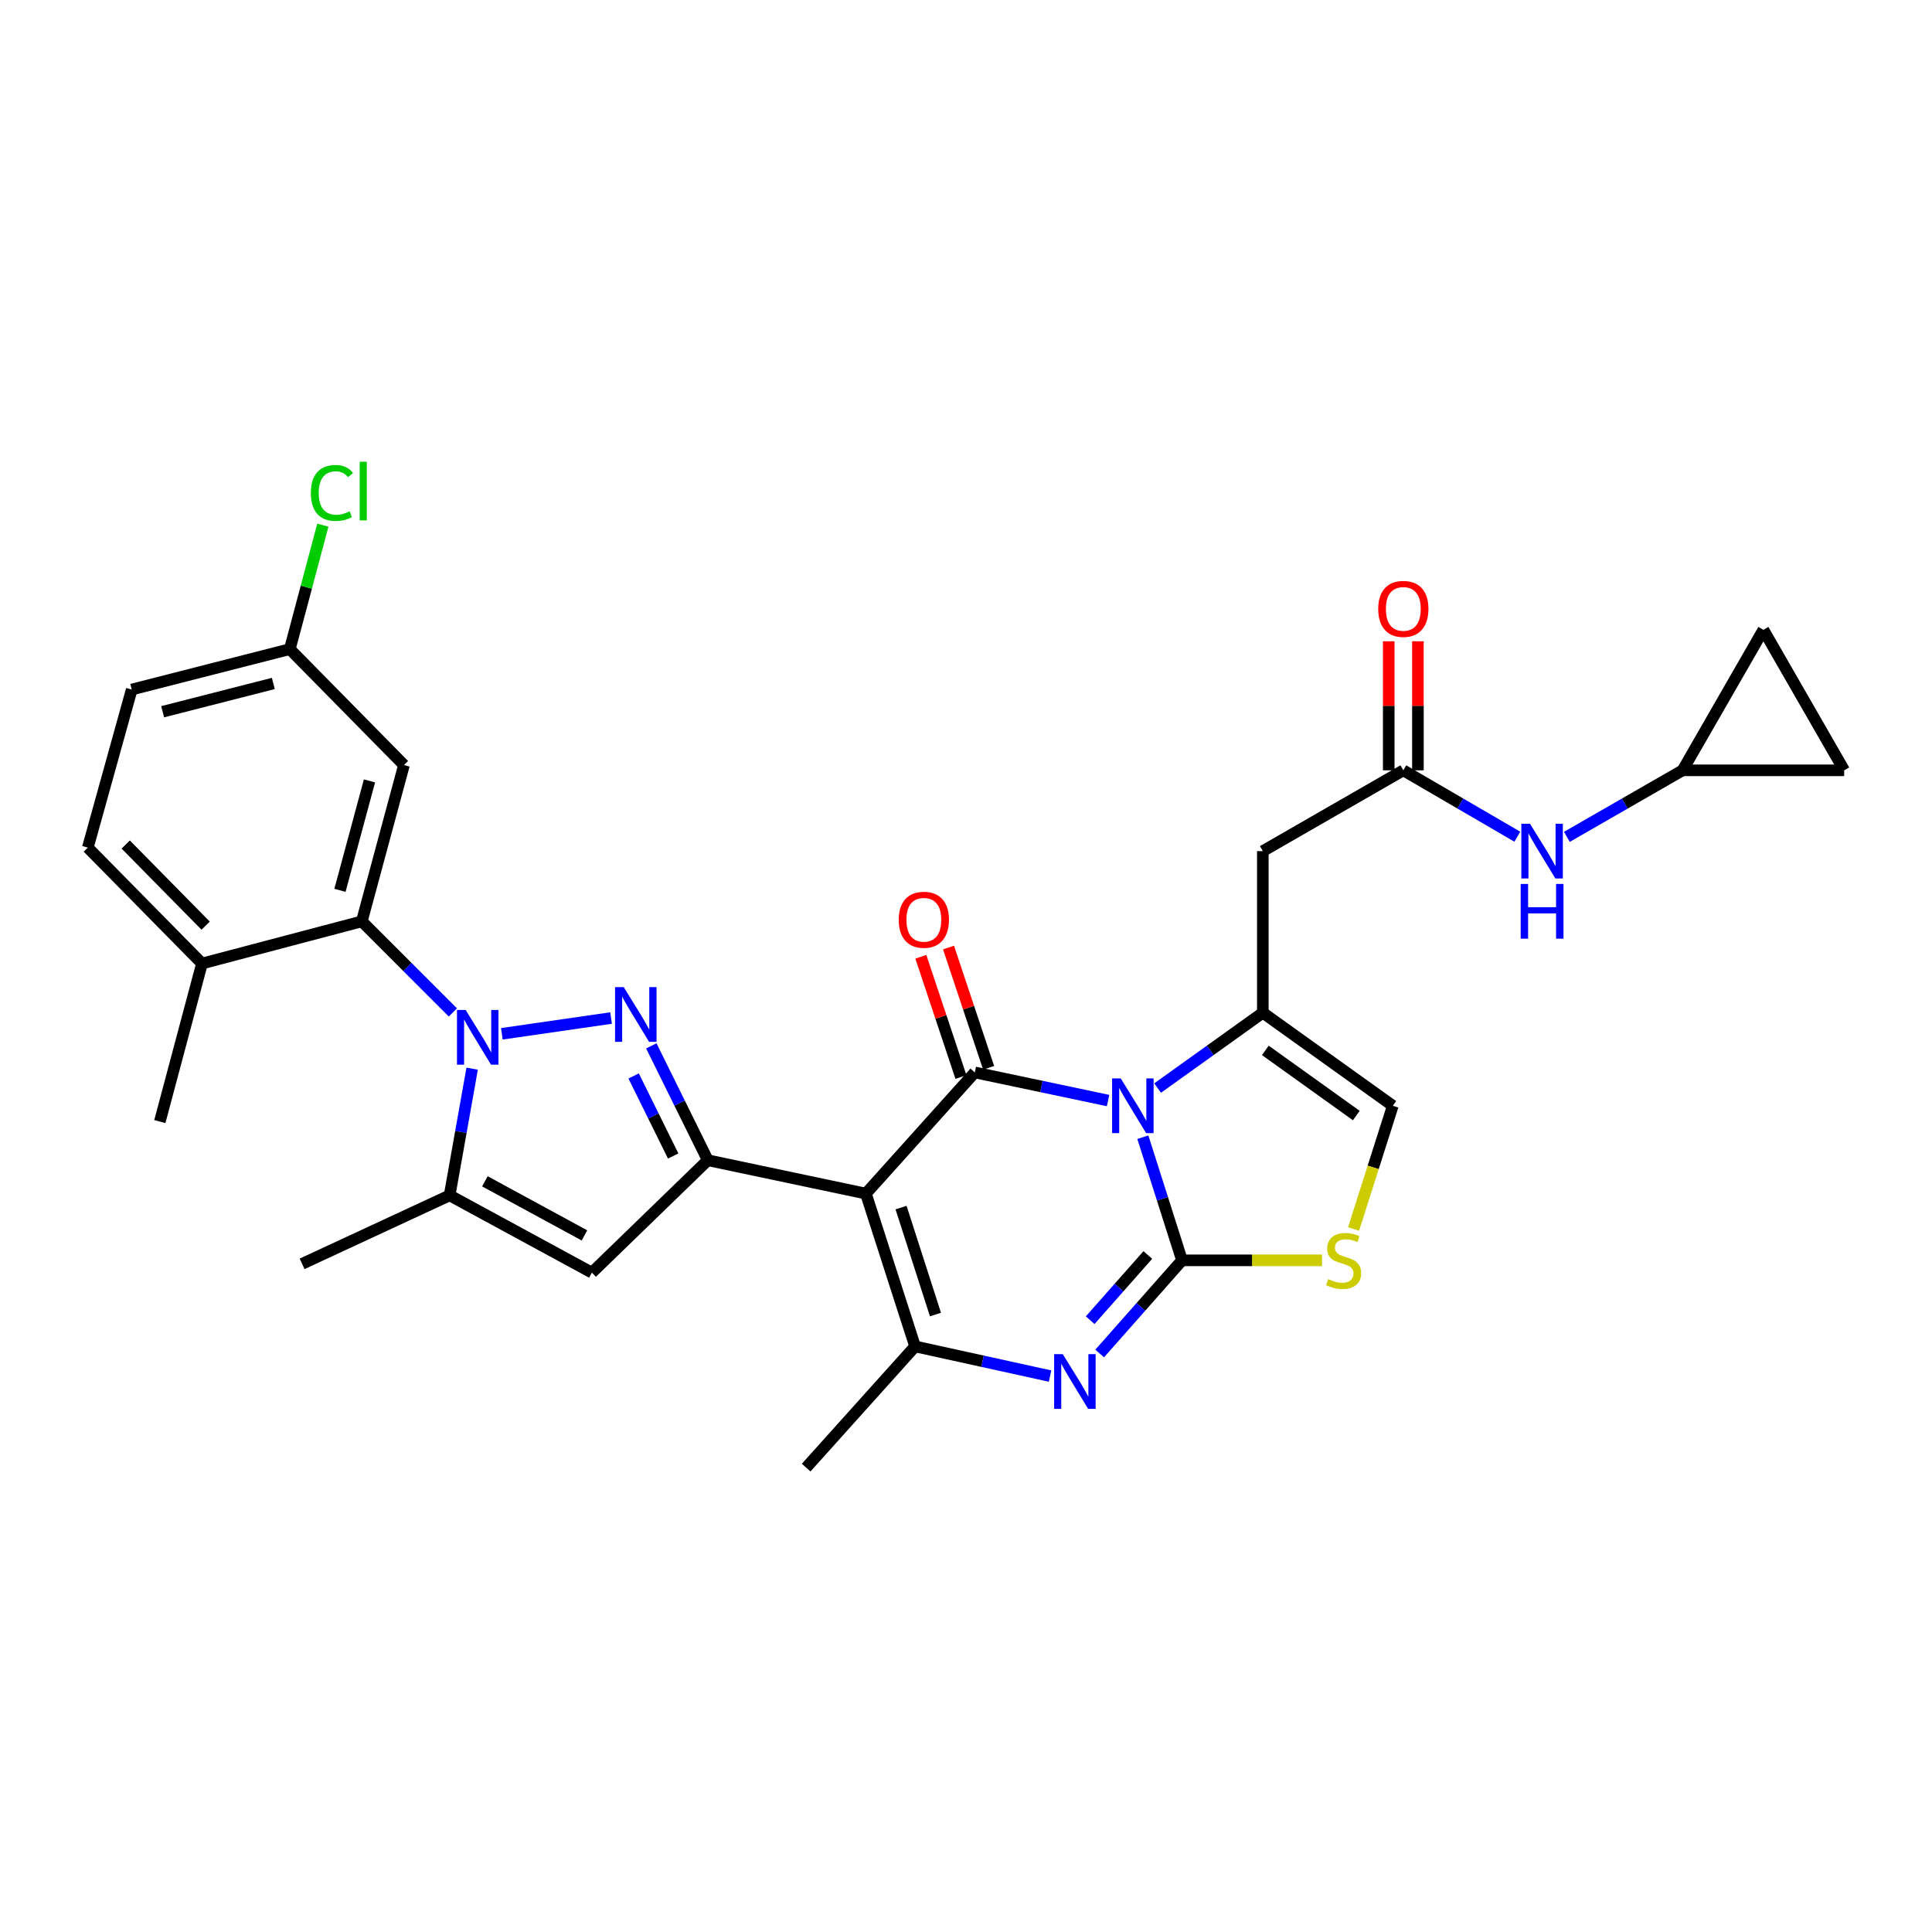 <?xml version='1.0' encoding='iso-8859-1'?>
<svg version='1.1' baseProfile='full'
              xmlns='http://www.w3.org/2000/svg'
                      xmlns:rdkit='http://www.rdkit.org/xml'
                      xmlns:xlink='http://www.w3.org/1999/xlink'
                  xml:space='preserve'
width='1000px' height='1000px' viewBox='0 0 1000 1000'>
<!-- END OF HEADER -->
<rect style='opacity:1.0;fill:#FFFFFF;stroke:none' width='1000' height='1000' x='0' y='0'> </rect>
<path class='bond-0' d='M 870.91,398.717 L 840.964,415.937' style='fill:none;fill-rule:evenodd;stroke:#000000;stroke-width:6px;stroke-linecap:butt;stroke-linejoin:miter;stroke-opacity:1' />
<path class='bond-0' d='M 840.964,415.937 L 811.019,433.157' style='fill:none;fill-rule:evenodd;stroke:#0000FF;stroke-width:6px;stroke-linecap:butt;stroke-linejoin:miter;stroke-opacity:1' />
<path class='bond-1' d='M 870.91,398.717 L 954.545,398.717' style='fill:none;fill-rule:evenodd;stroke:#000000;stroke-width:6px;stroke-linecap:butt;stroke-linejoin:miter;stroke-opacity:1' />
<path class='bond-2' d='M 870.91,398.717 L 912.724,325.988' style='fill:none;fill-rule:evenodd;stroke:#000000;stroke-width:6px;stroke-linecap:butt;stroke-linejoin:miter;stroke-opacity:1' />
<path class='bond-3' d='M 726.358,398.717 L 755.861,415.896' style='fill:none;fill-rule:evenodd;stroke:#000000;stroke-width:6px;stroke-linecap:butt;stroke-linejoin:miter;stroke-opacity:1' />
<path class='bond-3' d='M 755.861,415.896 L 785.363,433.075' style='fill:none;fill-rule:evenodd;stroke:#0000FF;stroke-width:6px;stroke-linecap:butt;stroke-linejoin:miter;stroke-opacity:1' />
<path class='bond-4' d='M 733.909,398.717 L 733.909,365.325' style='fill:none;fill-rule:evenodd;stroke:#000000;stroke-width:6px;stroke-linecap:butt;stroke-linejoin:miter;stroke-opacity:1' />
<path class='bond-4' d='M 733.909,365.325 L 733.909,331.932' style='fill:none;fill-rule:evenodd;stroke:#FF0000;stroke-width:6px;stroke-linecap:butt;stroke-linejoin:miter;stroke-opacity:1' />
<path class='bond-4' d='M 718.808,398.717 L 718.808,365.325' style='fill:none;fill-rule:evenodd;stroke:#000000;stroke-width:6px;stroke-linecap:butt;stroke-linejoin:miter;stroke-opacity:1' />
<path class='bond-4' d='M 718.808,365.325 L 718.808,331.932' style='fill:none;fill-rule:evenodd;stroke:#FF0000;stroke-width:6px;stroke-linecap:butt;stroke-linejoin:miter;stroke-opacity:1' />
<path class='bond-5' d='M 726.358,398.717 L 653.638,440.539' style='fill:none;fill-rule:evenodd;stroke:#000000;stroke-width:6px;stroke-linecap:butt;stroke-linejoin:miter;stroke-opacity:1' />
<path class='bond-6' d='M 954.545,398.717 L 912.724,325.988' style='fill:none;fill-rule:evenodd;stroke:#000000;stroke-width:6px;stroke-linecap:butt;stroke-linejoin:miter;stroke-opacity:1' />
<path class='bond-7' d='M 720.905,572.355 L 653.638,524.174' style='fill:none;fill-rule:evenodd;stroke:#000000;stroke-width:6px;stroke-linecap:butt;stroke-linejoin:miter;stroke-opacity:1' />
<path class='bond-7' d='M 702.022,577.405 L 654.934,543.678' style='fill:none;fill-rule:evenodd;stroke:#000000;stroke-width:6px;stroke-linecap:butt;stroke-linejoin:miter;stroke-opacity:1' />
<path class='bond-8' d='M 720.905,572.355 L 710.758,604.243' style='fill:none;fill-rule:evenodd;stroke:#000000;stroke-width:6px;stroke-linecap:butt;stroke-linejoin:miter;stroke-opacity:1' />
<path class='bond-8' d='M 710.758,604.243 L 700.612,636.131' style='fill:none;fill-rule:evenodd;stroke:#CCCC00;stroke-width:6px;stroke-linecap:butt;stroke-linejoin:miter;stroke-opacity:1' />
<path class='bond-9' d='M 653.638,524.174 L 626.404,543.678' style='fill:none;fill-rule:evenodd;stroke:#000000;stroke-width:6px;stroke-linecap:butt;stroke-linejoin:miter;stroke-opacity:1' />
<path class='bond-9' d='M 626.404,543.678 L 599.171,563.182' style='fill:none;fill-rule:evenodd;stroke:#0000FF;stroke-width:6px;stroke-linecap:butt;stroke-linejoin:miter;stroke-opacity:1' />
<path class='bond-10' d='M 653.638,524.174 L 653.638,440.539' style='fill:none;fill-rule:evenodd;stroke:#000000;stroke-width:6px;stroke-linecap:butt;stroke-linejoin:miter;stroke-opacity:1' />
<path class='bond-11' d='M 684.28,652.35 L 648.048,652.35' style='fill:none;fill-rule:evenodd;stroke:#CCCC00;stroke-width:6px;stroke-linecap:butt;stroke-linejoin:miter;stroke-opacity:1' />
<path class='bond-11' d='M 648.048,652.35 L 611.816,652.35' style='fill:none;fill-rule:evenodd;stroke:#000000;stroke-width:6px;stroke-linecap:butt;stroke-linejoin:miter;stroke-opacity:1' />
<path class='bond-12' d='M 611.816,652.35 L 601.676,620.482' style='fill:none;fill-rule:evenodd;stroke:#000000;stroke-width:6px;stroke-linecap:butt;stroke-linejoin:miter;stroke-opacity:1' />
<path class='bond-12' d='M 601.676,620.482 L 591.535,588.614' style='fill:none;fill-rule:evenodd;stroke:#0000FF;stroke-width:6px;stroke-linecap:butt;stroke-linejoin:miter;stroke-opacity:1' />
<path class='bond-13' d='M 611.816,652.35 L 590.505,676.456' style='fill:none;fill-rule:evenodd;stroke:#000000;stroke-width:6px;stroke-linecap:butt;stroke-linejoin:miter;stroke-opacity:1' />
<path class='bond-13' d='M 590.505,676.456 L 569.194,700.562' style='fill:none;fill-rule:evenodd;stroke:#0000FF;stroke-width:6px;stroke-linecap:butt;stroke-linejoin:miter;stroke-opacity:1' />
<path class='bond-13' d='M 594.109,649.579 L 579.191,666.454' style='fill:none;fill-rule:evenodd;stroke:#000000;stroke-width:6px;stroke-linecap:butt;stroke-linejoin:miter;stroke-opacity:1' />
<path class='bond-13' d='M 579.191,666.454 L 564.273,683.328' style='fill:none;fill-rule:evenodd;stroke:#0000FF;stroke-width:6px;stroke-linecap:butt;stroke-linejoin:miter;stroke-opacity:1' />
<path class='bond-14' d='M 573.531,569.646 L 539.039,562.364' style='fill:none;fill-rule:evenodd;stroke:#0000FF;stroke-width:6px;stroke-linecap:butt;stroke-linejoin:miter;stroke-opacity:1' />
<path class='bond-14' d='M 539.039,562.364 L 504.547,555.081' style='fill:none;fill-rule:evenodd;stroke:#000000;stroke-width:6px;stroke-linecap:butt;stroke-linejoin:miter;stroke-opacity:1' />
<path class='bond-15' d='M 504.547,555.081 L 448.186,617.81' style='fill:none;fill-rule:evenodd;stroke:#000000;stroke-width:6px;stroke-linecap:butt;stroke-linejoin:miter;stroke-opacity:1' />
<path class='bond-16' d='M 511.71,552.693 L 501.334,521.571' style='fill:none;fill-rule:evenodd;stroke:#000000;stroke-width:6px;stroke-linecap:butt;stroke-linejoin:miter;stroke-opacity:1' />
<path class='bond-16' d='M 501.334,521.571 L 490.958,490.449' style='fill:none;fill-rule:evenodd;stroke:#FF0000;stroke-width:6px;stroke-linecap:butt;stroke-linejoin:miter;stroke-opacity:1' />
<path class='bond-16' d='M 497.384,557.469 L 487.008,526.347' style='fill:none;fill-rule:evenodd;stroke:#000000;stroke-width:6px;stroke-linecap:butt;stroke-linejoin:miter;stroke-opacity:1' />
<path class='bond-16' d='M 487.008,526.347 L 476.632,495.225' style='fill:none;fill-rule:evenodd;stroke:#FF0000;stroke-width:6px;stroke-linecap:butt;stroke-linejoin:miter;stroke-opacity:1' />
<path class='bond-17' d='M 448.186,617.81 L 473.64,696.898' style='fill:none;fill-rule:evenodd;stroke:#000000;stroke-width:6px;stroke-linecap:butt;stroke-linejoin:miter;stroke-opacity:1' />
<path class='bond-17' d='M 466.379,625.047 L 484.197,680.408' style='fill:none;fill-rule:evenodd;stroke:#000000;stroke-width:6px;stroke-linecap:butt;stroke-linejoin:miter;stroke-opacity:1' />
<path class='bond-18' d='M 448.186,617.81 L 366.363,600.536' style='fill:none;fill-rule:evenodd;stroke:#000000;stroke-width:6px;stroke-linecap:butt;stroke-linejoin:miter;stroke-opacity:1' />
<path class='bond-19' d='M 473.64,696.898 L 508.572,704.575' style='fill:none;fill-rule:evenodd;stroke:#000000;stroke-width:6px;stroke-linecap:butt;stroke-linejoin:miter;stroke-opacity:1' />
<path class='bond-19' d='M 508.572,704.575 L 543.504,712.252' style='fill:none;fill-rule:evenodd;stroke:#0000FF;stroke-width:6px;stroke-linecap:butt;stroke-linejoin:miter;stroke-opacity:1' />
<path class='bond-20' d='M 473.64,696.898 L 417.271,759.627' style='fill:none;fill-rule:evenodd;stroke:#000000;stroke-width:6px;stroke-linecap:butt;stroke-linejoin:miter;stroke-opacity:1' />
<path class='bond-21' d='M 366.363,600.536 L 351.743,570.94' style='fill:none;fill-rule:evenodd;stroke:#000000;stroke-width:6px;stroke-linecap:butt;stroke-linejoin:miter;stroke-opacity:1' />
<path class='bond-21' d='M 351.743,570.94 L 337.123,541.344' style='fill:none;fill-rule:evenodd;stroke:#0000FF;stroke-width:6px;stroke-linecap:butt;stroke-linejoin:miter;stroke-opacity:1' />
<path class='bond-21' d='M 348.438,598.345 L 338.204,577.628' style='fill:none;fill-rule:evenodd;stroke:#000000;stroke-width:6px;stroke-linecap:butt;stroke-linejoin:miter;stroke-opacity:1' />
<path class='bond-21' d='M 338.204,577.628 L 327.969,556.911' style='fill:none;fill-rule:evenodd;stroke:#0000FF;stroke-width:6px;stroke-linecap:butt;stroke-linejoin:miter;stroke-opacity:1' />
<path class='bond-22' d='M 366.363,600.536 L 306.361,658.717' style='fill:none;fill-rule:evenodd;stroke:#000000;stroke-width:6px;stroke-linecap:butt;stroke-linejoin:miter;stroke-opacity:1' />
<path class='bond-23' d='M 316.282,526.93 L 259.757,535.097' style='fill:none;fill-rule:evenodd;stroke:#0000FF;stroke-width:6px;stroke-linecap:butt;stroke-linejoin:miter;stroke-opacity:1' />
<path class='bond-24' d='M 244.386,553.138 L 238.556,585.927' style='fill:none;fill-rule:evenodd;stroke:#0000FF;stroke-width:6px;stroke-linecap:butt;stroke-linejoin:miter;stroke-opacity:1' />
<path class='bond-24' d='M 238.556,585.927 L 232.726,618.716' style='fill:none;fill-rule:evenodd;stroke:#000000;stroke-width:6px;stroke-linecap:butt;stroke-linejoin:miter;stroke-opacity:1' />
<path class='bond-25' d='M 234.412,524.04 L 210.842,500.469' style='fill:none;fill-rule:evenodd;stroke:#0000FF;stroke-width:6px;stroke-linecap:butt;stroke-linejoin:miter;stroke-opacity:1' />
<path class='bond-25' d='M 210.842,500.469 L 187.271,476.899' style='fill:none;fill-rule:evenodd;stroke:#000000;stroke-width:6px;stroke-linecap:butt;stroke-linejoin:miter;stroke-opacity:1' />
<path class='bond-26' d='M 232.726,618.716 L 306.361,658.717' style='fill:none;fill-rule:evenodd;stroke:#000000;stroke-width:6px;stroke-linecap:butt;stroke-linejoin:miter;stroke-opacity:1' />
<path class='bond-26' d='M 250.98,611.446 L 302.524,639.447' style='fill:none;fill-rule:evenodd;stroke:#000000;stroke-width:6px;stroke-linecap:butt;stroke-linejoin:miter;stroke-opacity:1' />
<path class='bond-27' d='M 232.726,618.716 L 156.364,654.17' style='fill:none;fill-rule:evenodd;stroke:#000000;stroke-width:6px;stroke-linecap:butt;stroke-linejoin:miter;stroke-opacity:1' />
<path class='bond-28' d='M 150.005,335.988 L 68.182,356.903' style='fill:none;fill-rule:evenodd;stroke:#000000;stroke-width:6px;stroke-linecap:butt;stroke-linejoin:miter;stroke-opacity:1' />
<path class='bond-28' d='M 141.471,353.756 L 84.195,368.397' style='fill:none;fill-rule:evenodd;stroke:#000000;stroke-width:6px;stroke-linecap:butt;stroke-linejoin:miter;stroke-opacity:1' />
<path class='bond-29' d='M 150.005,335.988 L 209.093,395.99' style='fill:none;fill-rule:evenodd;stroke:#000000;stroke-width:6px;stroke-linecap:butt;stroke-linejoin:miter;stroke-opacity:1' />
<path class='bond-30' d='M 150.005,335.988 L 158.558,303.909' style='fill:none;fill-rule:evenodd;stroke:#000000;stroke-width:6px;stroke-linecap:butt;stroke-linejoin:miter;stroke-opacity:1' />
<path class='bond-30' d='M 158.558,303.909 L 167.11,271.83' style='fill:none;fill-rule:evenodd;stroke:#00CC00;stroke-width:6px;stroke-linecap:butt;stroke-linejoin:miter;stroke-opacity:1' />
<path class='bond-31' d='M 68.182,356.903 L 45.455,438.718' style='fill:none;fill-rule:evenodd;stroke:#000000;stroke-width:6px;stroke-linecap:butt;stroke-linejoin:miter;stroke-opacity:1' />
<path class='bond-32' d='M 45.455,438.718 L 104.55,498.72' style='fill:none;fill-rule:evenodd;stroke:#000000;stroke-width:6px;stroke-linecap:butt;stroke-linejoin:miter;stroke-opacity:1' />
<path class='bond-32' d='M 65.078,437.122 L 106.445,479.123' style='fill:none;fill-rule:evenodd;stroke:#000000;stroke-width:6px;stroke-linecap:butt;stroke-linejoin:miter;stroke-opacity:1' />
<path class='bond-33' d='M 104.55,498.72 L 187.271,476.899' style='fill:none;fill-rule:evenodd;stroke:#000000;stroke-width:6px;stroke-linecap:butt;stroke-linejoin:miter;stroke-opacity:1' />
<path class='bond-34' d='M 104.55,498.72 L 82.729,580.535' style='fill:none;fill-rule:evenodd;stroke:#000000;stroke-width:6px;stroke-linecap:butt;stroke-linejoin:miter;stroke-opacity:1' />
<path class='bond-35' d='M 187.271,476.899 L 209.093,395.99' style='fill:none;fill-rule:evenodd;stroke:#000000;stroke-width:6px;stroke-linecap:butt;stroke-linejoin:miter;stroke-opacity:1' />
<path class='bond-35' d='M 175.964,460.83 L 191.239,404.194' style='fill:none;fill-rule:evenodd;stroke:#000000;stroke-width:6px;stroke-linecap:butt;stroke-linejoin:miter;stroke-opacity:1' />
<path  class='atom-2' d='M 791.921 426.379
L 801.201 441.379
Q 802.121 442.859, 803.601 445.539
Q 805.081 448.219, 805.161 448.379
L 805.161 426.379
L 808.921 426.379
L 808.921 454.699
L 805.041 454.699
L 795.081 438.299
Q 793.921 436.379, 792.681 434.179
Q 791.481 431.979, 791.121 431.299
L 791.121 454.699
L 787.441 454.699
L 787.441 426.379
L 791.921 426.379
' fill='#0000FF'/>
<path  class='atom-2' d='M 787.101 457.531
L 790.941 457.531
L 790.941 469.571
L 805.421 469.571
L 805.421 457.531
L 809.261 457.531
L 809.261 485.851
L 805.421 485.851
L 805.421 472.771
L 790.941 472.771
L 790.941 485.851
L 787.101 485.851
L 787.101 457.531
' fill='#0000FF'/>
<path  class='atom-3' d='M 713.358 315.161
Q 713.358 308.361, 716.718 304.561
Q 720.078 300.761, 726.358 300.761
Q 732.638 300.761, 735.998 304.561
Q 739.358 308.361, 739.358 315.161
Q 739.358 322.041, 735.958 325.961
Q 732.558 329.841, 726.358 329.841
Q 720.118 329.841, 716.718 325.961
Q 713.358 322.081, 713.358 315.161
M 726.358 326.641
Q 730.678 326.641, 732.998 323.761
Q 735.358 320.841, 735.358 315.161
Q 735.358 309.601, 732.998 306.801
Q 730.678 303.961, 726.358 303.961
Q 722.038 303.961, 719.678 306.761
Q 717.358 309.561, 717.358 315.161
Q 717.358 320.881, 719.678 323.761
Q 722.038 326.641, 726.358 326.641
' fill='#FF0000'/>
<path  class='atom-7' d='M 687.451 662.07
Q 687.771 662.19, 689.091 662.75
Q 690.411 663.31, 691.851 663.67
Q 693.331 663.99, 694.771 663.99
Q 697.451 663.99, 699.011 662.71
Q 700.571 661.39, 700.571 659.11
Q 700.571 657.55, 699.771 656.59
Q 699.011 655.63, 697.811 655.11
Q 696.611 654.59, 694.611 653.99
Q 692.091 653.23, 690.571 652.51
Q 689.091 651.79, 688.011 650.27
Q 686.971 648.75, 686.971 646.19
Q 686.971 642.63, 689.371 640.43
Q 691.811 638.23, 696.611 638.23
Q 699.891 638.23, 703.611 639.79
L 702.691 642.87
Q 699.291 641.47, 696.731 641.47
Q 693.971 641.47, 692.451 642.63
Q 690.931 643.75, 690.971 645.71
Q 690.971 647.23, 691.731 648.15
Q 692.531 649.07, 693.651 649.59
Q 694.811 650.11, 696.731 650.71
Q 699.291 651.51, 700.811 652.31
Q 702.331 653.11, 703.411 654.75
Q 704.531 656.35, 704.531 659.11
Q 704.531 663.03, 701.891 665.15
Q 699.291 667.23, 694.931 667.23
Q 692.411 667.23, 690.491 666.67
Q 688.611 666.15, 686.371 665.23
L 687.451 662.07
' fill='#CCCC00'/>
<path  class='atom-9' d='M 580.102 558.195
L 589.382 573.195
Q 590.302 574.675, 591.782 577.355
Q 593.262 580.035, 593.342 580.195
L 593.342 558.195
L 597.102 558.195
L 597.102 586.515
L 593.222 586.515
L 583.262 570.115
Q 582.102 568.195, 580.862 565.995
Q 579.662 563.795, 579.302 563.115
L 579.302 586.515
L 575.622 586.515
L 575.622 558.195
L 580.102 558.195
' fill='#0000FF'/>
<path  class='atom-13' d='M 550.101 700.918
L 559.381 715.918
Q 560.301 717.398, 561.781 720.078
Q 563.261 722.758, 563.341 722.918
L 563.341 700.918
L 567.101 700.918
L 567.101 729.238
L 563.221 729.238
L 553.261 712.838
Q 552.101 710.918, 550.861 708.718
Q 549.661 706.518, 549.301 705.838
L 549.301 729.238
L 545.621 729.238
L 545.621 700.918
L 550.101 700.918
' fill='#0000FF'/>
<path  class='atom-15' d='M 465.179 476.073
Q 465.179 469.273, 468.539 465.473
Q 471.899 461.673, 478.179 461.673
Q 484.459 461.673, 487.819 465.473
Q 491.179 469.273, 491.179 476.073
Q 491.179 482.953, 487.779 486.873
Q 484.379 490.753, 478.179 490.753
Q 471.939 490.753, 468.539 486.873
Q 465.179 482.993, 465.179 476.073
M 478.179 487.553
Q 482.499 487.553, 484.819 484.673
Q 487.179 481.753, 487.179 476.073
Q 487.179 470.513, 484.819 467.713
Q 482.499 464.873, 478.179 464.873
Q 473.859 464.873, 471.499 467.673
Q 469.179 470.473, 469.179 476.073
Q 469.179 481.793, 471.499 484.673
Q 473.859 487.553, 478.179 487.553
' fill='#FF0000'/>
<path  class='atom-17' d='M 322.828 510.92
L 332.108 525.92
Q 333.028 527.4, 334.508 530.08
Q 335.988 532.76, 336.068 532.92
L 336.068 510.92
L 339.828 510.92
L 339.828 539.24
L 335.948 539.24
L 325.988 522.84
Q 324.828 520.92, 323.588 518.72
Q 322.388 516.52, 322.028 515.84
L 322.028 539.24
L 318.348 539.24
L 318.348 510.92
L 322.828 510.92
' fill='#0000FF'/>
<path  class='atom-18' d='M 241.013 522.741
L 250.293 537.741
Q 251.213 539.221, 252.693 541.901
Q 254.173 544.581, 254.253 544.741
L 254.253 522.741
L 258.013 522.741
L 258.013 551.061
L 254.133 551.061
L 244.173 534.661
Q 243.013 532.741, 241.773 530.541
Q 240.573 528.341, 240.213 527.661
L 240.213 551.061
L 236.533 551.061
L 236.533 522.741
L 241.013 522.741
' fill='#0000FF'/>
<path  class='atom-30' d='M 160.898 255.153
Q 160.898 248.113, 164.178 244.433
Q 167.498 240.713, 173.778 240.713
Q 179.618 240.713, 182.738 244.833
L 180.098 246.993
Q 177.818 243.993, 173.778 243.993
Q 169.498 243.993, 167.218 246.873
Q 164.978 249.713, 164.978 255.153
Q 164.978 260.753, 167.298 263.633
Q 169.658 266.513, 174.218 266.513
Q 177.338 266.513, 180.978 264.633
L 182.098 267.633
Q 180.618 268.593, 178.378 269.153
Q 176.138 269.713, 173.658 269.713
Q 167.498 269.713, 164.178 265.953
Q 160.898 262.193, 160.898 255.153
' fill='#00CC00'/>
<path  class='atom-30' d='M 186.178 238.993
L 189.858 238.993
L 189.858 269.353
L 186.178 269.353
L 186.178 238.993
' fill='#00CC00'/>
</svg>

